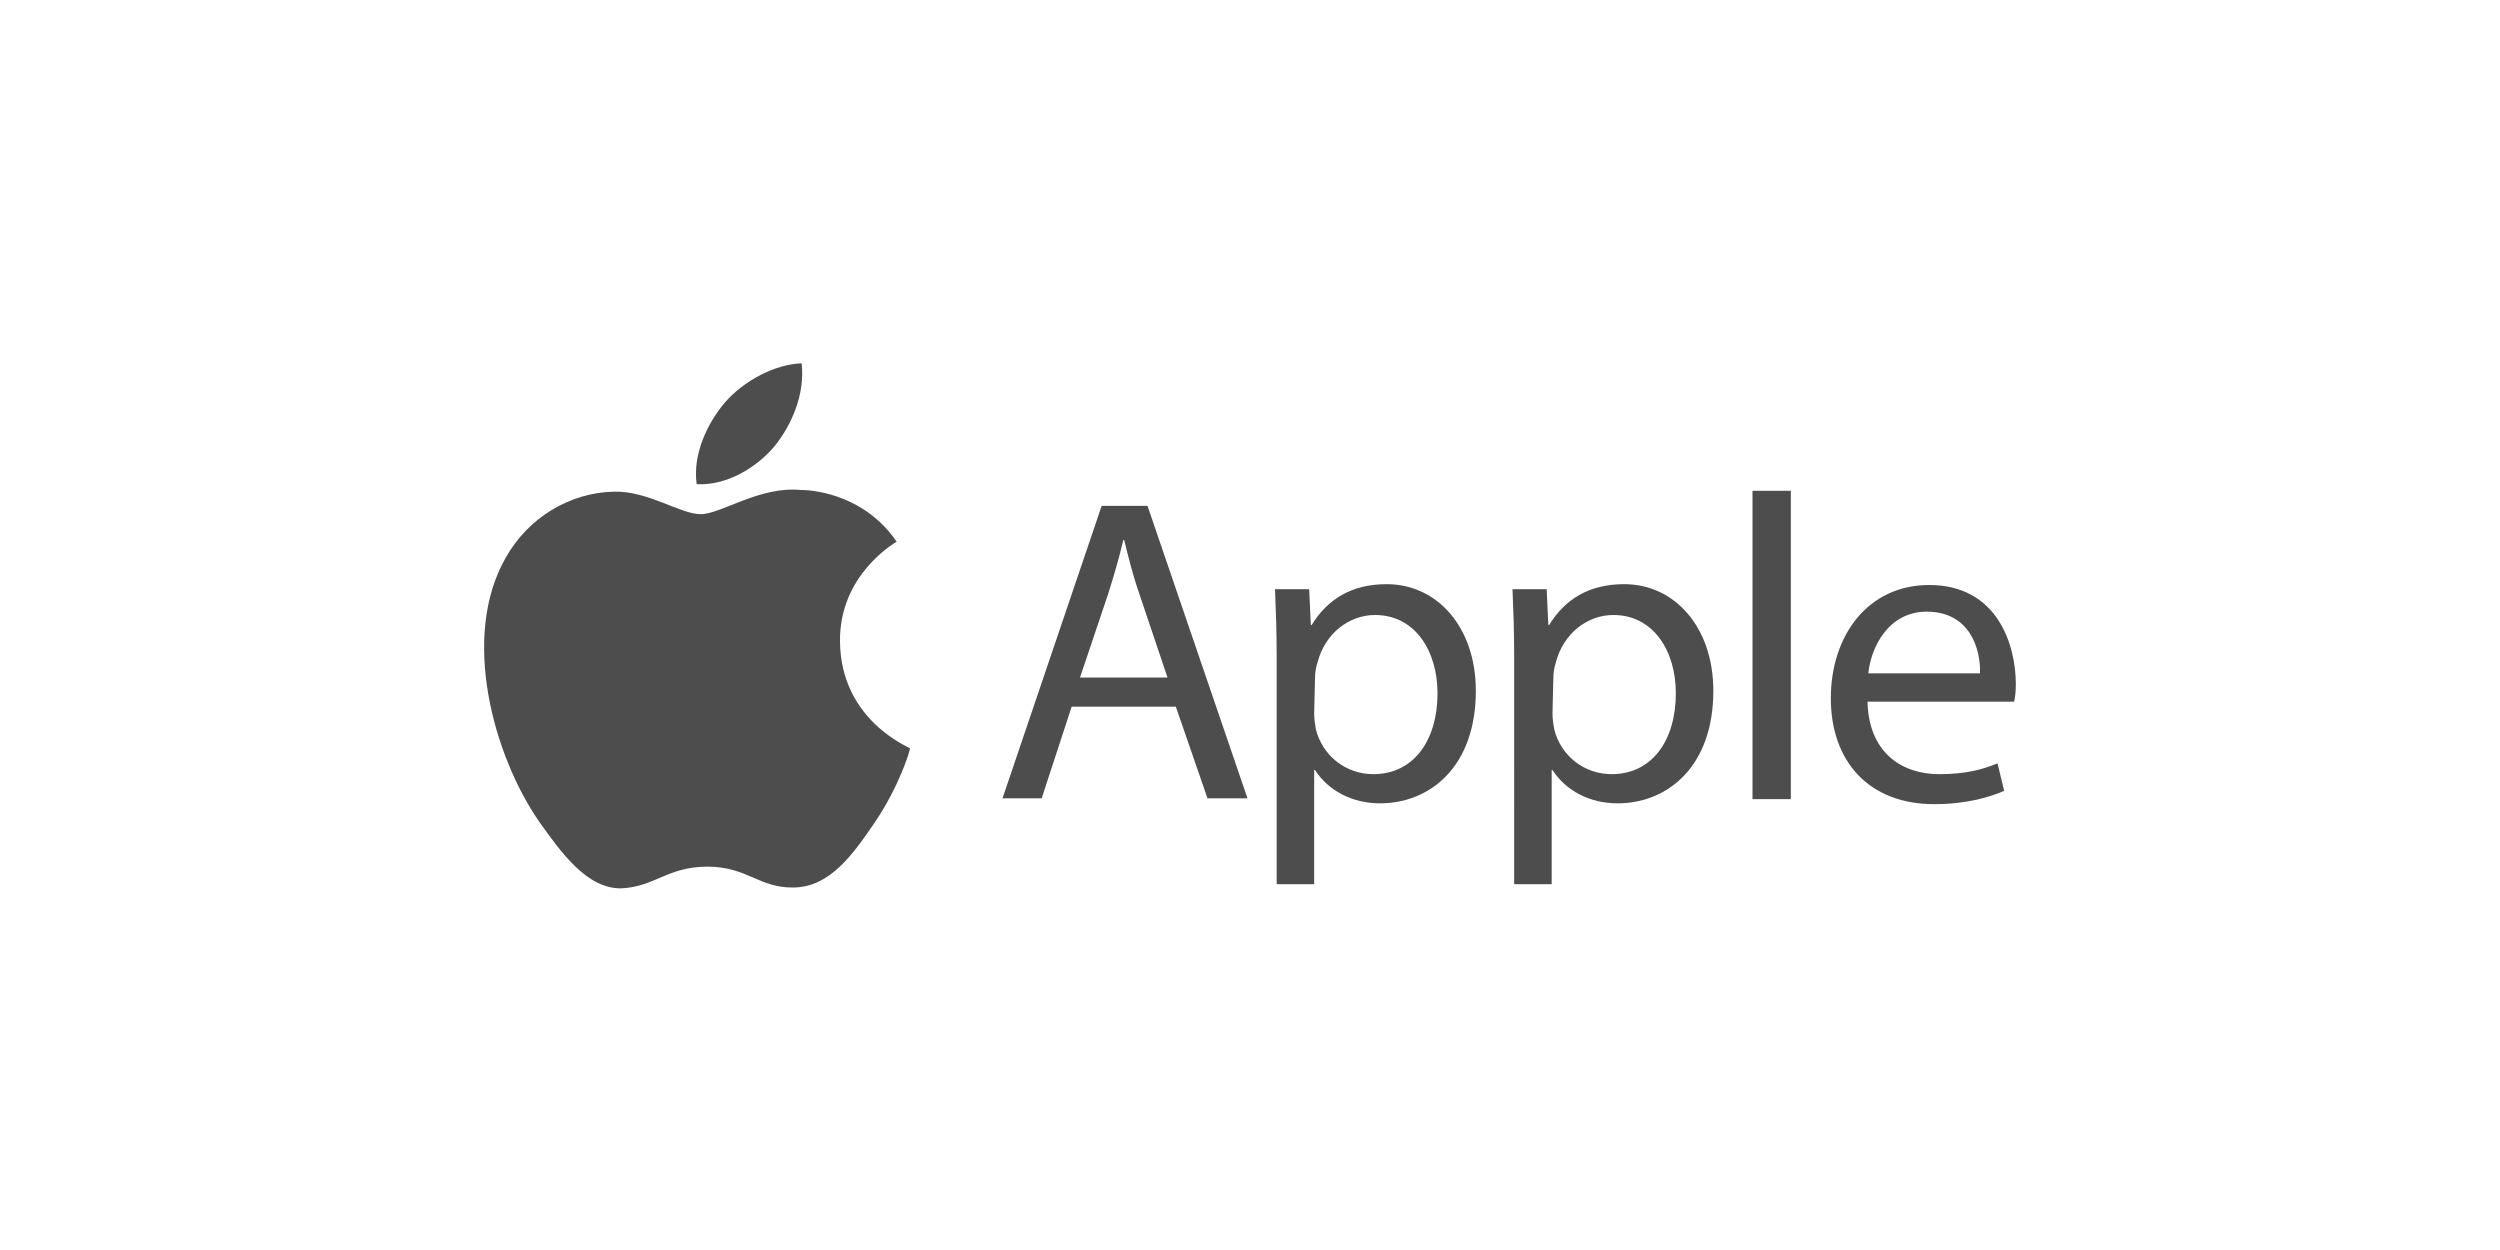 <svg xmlns="http://www.w3.org/2000/svg" xmlns:xlink="http://www.w3.org/1999/xlink" id="Layer_1" x="0px" y="0px" viewBox="0 0 300 150" xml:space="preserve"><g>	<path fill="#4D4D4D" d="M100.8,77c-0.1-8,6.5-11.8,6.8-12c-3.7-5.4-9.5-6.2-11.5-6.2c-4.9-0.5-9.6,2.9-12,2.9   c-2.5,0-6.3-2.8-10.4-2.7c-5.3,0.1-10.3,3.1-13,7.9c-5.5,9.6-1.4,23.9,4,31.7c2.7,3.8,5.8,8.1,9.9,8c4-0.2,5.5-2.6,10.3-2.6   c4.8,0,6.2,2.6,10.4,2.5c4.3-0.1,7-3.9,9.6-7.7c3-4.4,4.3-8.7,4.3-9C109.2,89.7,100.9,86.5,100.8,77"></path>	<path fill="#4D4D4D" d="M92.9,53.6c2.2-2.7,3.7-6.4,3.3-10c-3.2,0.1-7,2.1-9.3,4.8c-2,2.4-3.8,6.1-3.3,9.7   C87.1,58.3,90.7,56.2,92.9,53.6 M128.6,84.8l-3.6,11h-4.7l11.9-35.1h5.5l12,35.1h-4.8l-3.8-11H128.6z M140.1,81.3l-3.4-10.1   c-0.8-2.3-1.3-4.4-1.8-6.4h-0.1c-0.5,2.1-1.1,4.2-1.8,6.4l-3.4,10.1L140.1,81.3z M153.2,78.9c0-3.2-0.1-5.8-0.2-8.2h4.1l0.2,4.3   h0.1c1.9-3.1,4.8-4.9,9-4.9c6.1,0,10.7,5.2,10.7,12.8c0,9.1-5.5,13.5-11.5,13.5c-3.3,0-6.2-1.5-7.8-4h-0.1v13.7h-4.5V78.9z    M157.7,85.6c0,0.7,0.1,1.3,0.2,1.9c0.8,3.2,3.6,5.4,6.9,5.4c4.8,0,7.7-4,7.7-9.7c0-5.1-2.7-9.4-7.5-9.4c-3.1,0-6,2.2-6.9,5.7   c-0.2,0.6-0.3,1.3-0.3,1.9L157.7,85.6z M181.7,78.9c0-3.2-0.1-5.8-0.2-8.2h4.1l0.2,4.3h0.1c1.9-3.1,4.8-4.9,9-4.9   c6.1,0,10.7,5.2,10.7,12.8c0,9.1-5.5,13.5-11.5,13.5c-3.3,0-6.2-1.5-7.8-4h-0.1v13.7h-4.5V78.9z M186.3,85.6c0,0.7,0.1,1.3,0.2,1.9   c0.8,3.2,3.6,5.4,6.9,5.4c4.8,0,7.7-4,7.7-9.7c0-5.1-2.7-9.4-7.5-9.4c-3.1,0-6,2.2-6.9,5.7c-0.2,0.6-0.3,1.3-0.3,1.9L186.3,85.6z    M210.3,58.9h4.6v37h-4.6V58.9z M224.1,84.1c0.1,6.2,4.1,8.8,8.6,8.8c3.3,0,5.3-0.6,7-1.3l0.8,3.3c-1.6,0.7-4.4,1.6-8.4,1.6   c-7.8,0-12.4-5.1-12.4-12.7c0-7.6,4.5-13.6,11.8-13.6c8.2,0,10.4,7.2,10.4,11.9c0,0.9-0.1,1.7-0.2,2.1H224.1z M237.6,80.8   c0.1-2.9-1.2-7.4-6.4-7.4c-4.6,0-6.7,4.3-7,7.4H237.6z"></path></g></svg>